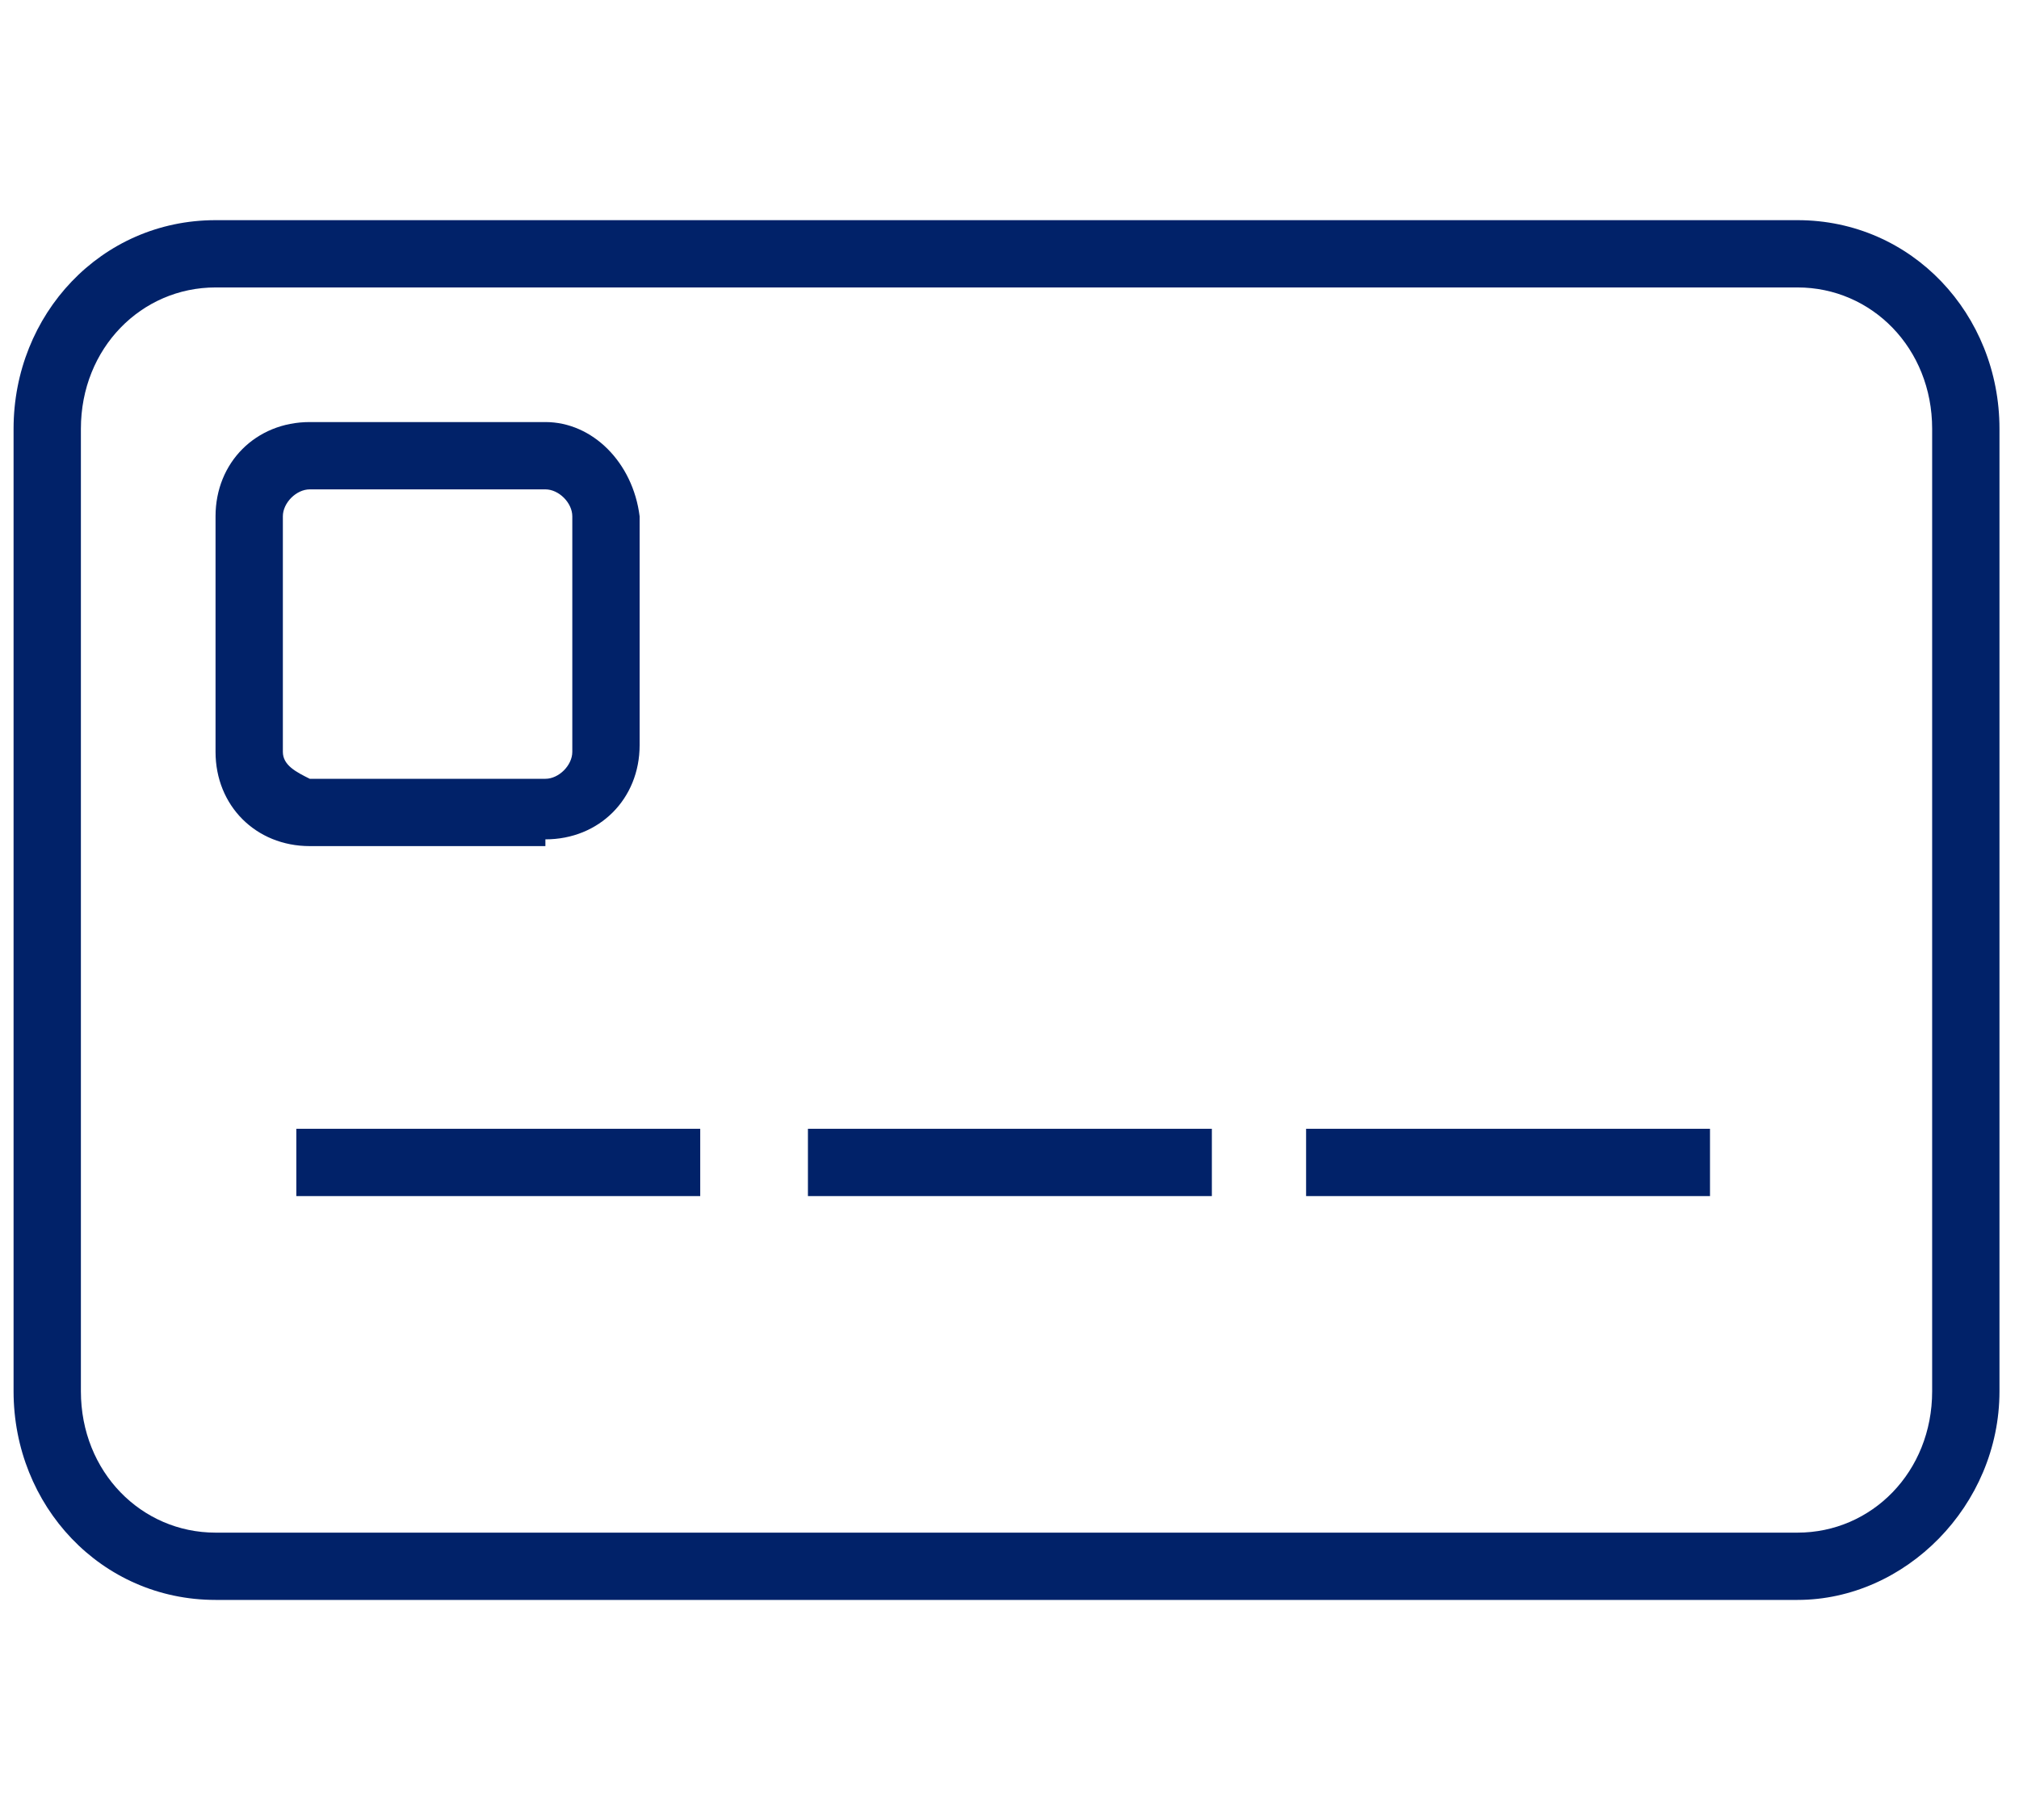 <svg width="61" height="55" viewBox="0 0 61 55" fill="none" xmlns="http://www.w3.org/2000/svg">
<g clip-path="url(#clip0_35_1474)">
<g clip-path="url(#clip1_35_1474)">
<g clip-path="url(#clip2_35_1474)">
<path d="M21.156 34.11H8.953V36.144H21.156V34.11Z" fill="#012269"/>
<path d="M16.478 25.364C18.105 25.364 19.325 24.144 19.325 22.517V15.602C19.122 13.975 17.901 12.754 16.478 12.754H9.359C7.732 12.754 6.512 13.975 6.512 15.602V22.72C6.512 24.348 7.732 25.568 9.359 25.568H16.478V25.364ZM8.546 22.72V15.602C8.546 15.195 8.952 14.788 9.359 14.788H16.478C16.885 14.788 17.291 15.195 17.291 15.602V22.72C17.291 23.127 16.885 23.534 16.478 23.534H9.359C8.952 23.331 8.546 23.127 8.546 22.72Z" fill="#012269"/>
<path d="M54.309 6.653H6.512C3.054 6.653 0.41 9.5 0.41 12.958V42.042C0.41 45.5 3.054 48.347 6.512 48.347H54.309C57.563 48.347 60.41 45.5 60.41 42.042V12.958C60.41 9.5 57.766 6.653 54.309 6.653ZM58.376 42.042C58.376 44.483 56.546 46.314 54.309 46.314H6.512C4.275 46.314 2.444 44.483 2.444 42.042V12.958C2.444 10.517 4.275 8.686 6.512 8.686H54.309C56.546 8.686 58.376 10.517 58.376 12.958V42.042Z" fill="#012269"/>
<path d="M36.614 34.11H24.41V36.144H36.614V34.11Z" fill="#012269"/>
<path d="M51.664 34.11H39.461V36.144H51.664V34.11Z" fill="#012269"/>
</g>
</g>
</g>
<defs>
<clipPath id="clip0_35_1474">
<rect width="60" height="55" fill="white" transform="translate(0.41)"/>
</clipPath>
<clipPath id="clip1_35_1474">
<rect width="60" height="55" fill="white" transform="translate(0.41)"/>
</clipPath>
<clipPath id="clip2_35_1474">
<rect width="60" height="41.695" fill="white" transform="translate(0.41 6.653)"/>
</clipPath>
</defs>
</svg>
